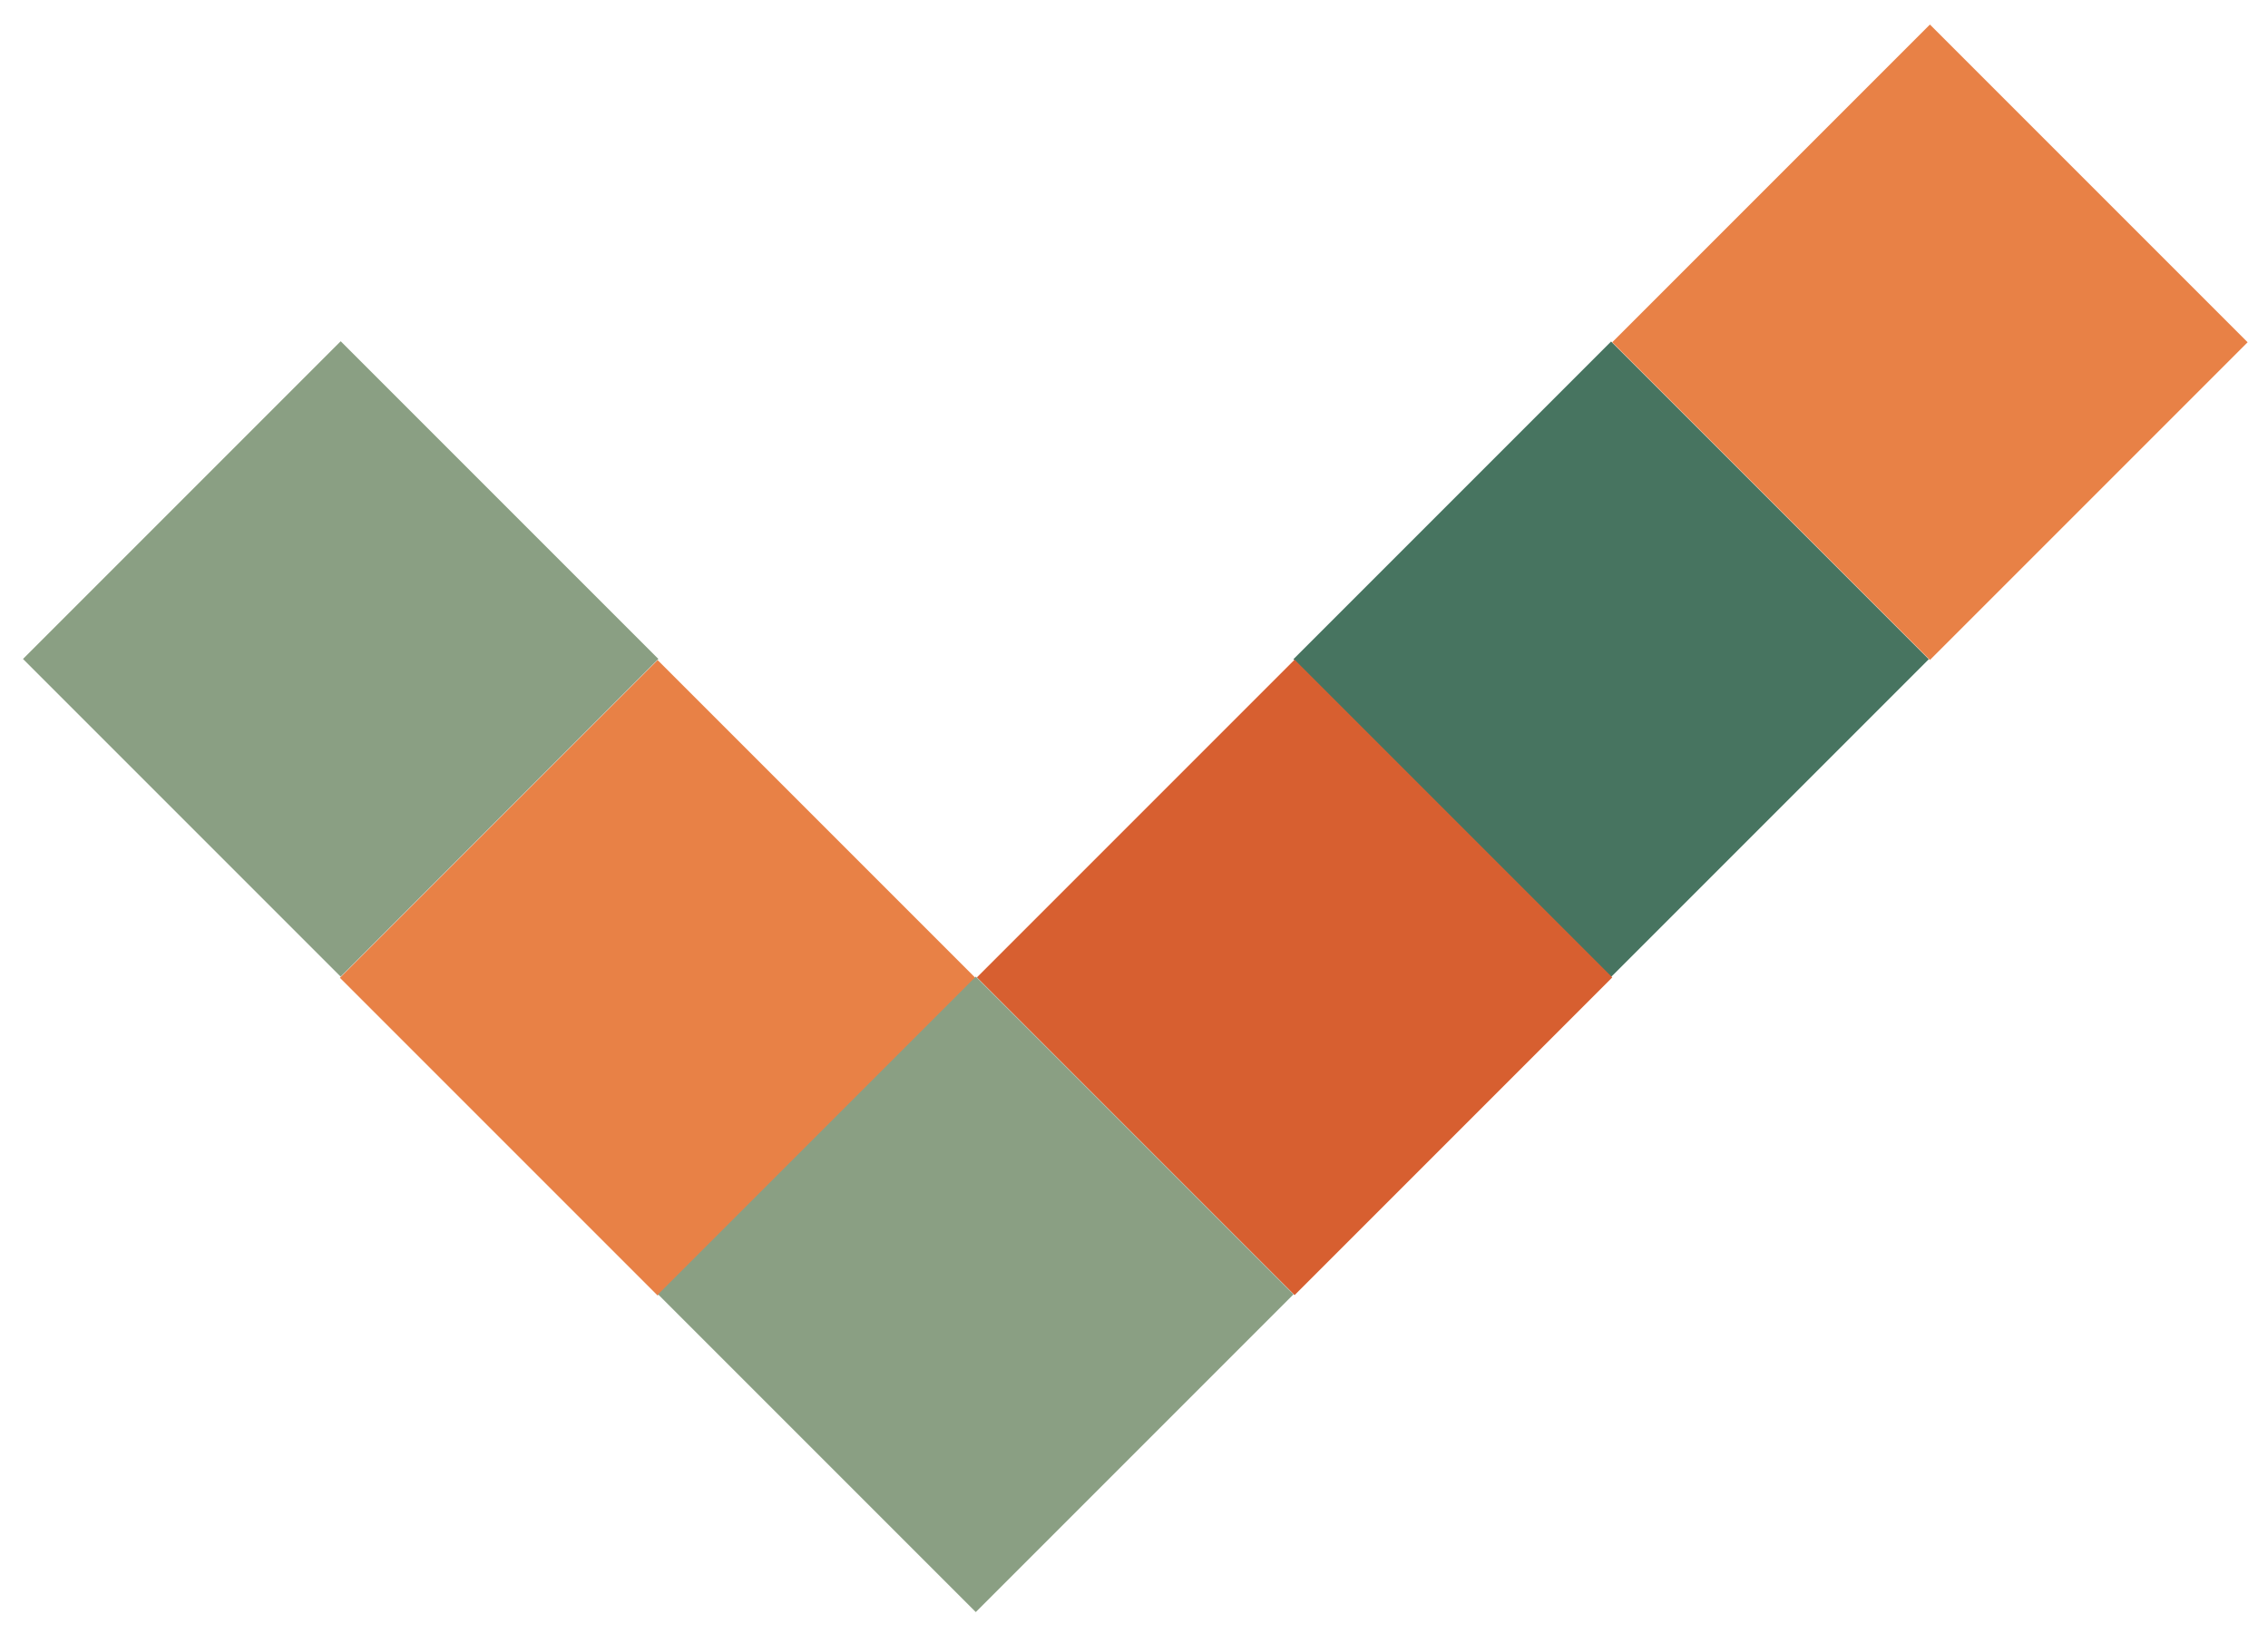<?xml version="1.0" encoding="UTF-8"?> <!-- Generator: Adobe Illustrator 24.1.2, SVG Export Plug-In . SVG Version: 6.00 Build 0) --> <svg xmlns="http://www.w3.org/2000/svg" xmlns:xlink="http://www.w3.org/1999/xlink" id="Layer_1" x="0px" y="0px" viewBox="0 0 181.7 130.9" style="enable-background:new 0 0 181.7 130.9;" xml:space="preserve"> <style type="text/css"> .st0{fill:#8A9F83;} .st1{fill:#E88146;} .st2{fill:#477460;} .st3{fill:#D75F30;} </style> <rect x="9.3" y="34.8" transform="matrix(0.707 -0.707 0.707 0.707 -29.336 34.76)" class="st0" width="36" height="36"></rect> <rect x="34.7" y="60.3" transform="matrix(0.707 -0.707 0.707 0.707 -39.933 60.23)" class="st1" width="36" height="36"></rect> <rect x="111.1" y="34.8" transform="matrix(0.707 -0.707 0.707 0.707 0.47 106.752)" class="st2" width="36" height="36"></rect> <rect x="136.6" y="9.4" transform="matrix(0.707 -0.707 0.707 0.707 25.941 117.349)" class="st1" width="36" height="36"></rect> <rect x="85.7" y="60.3" transform="matrix(0.707 -0.707 0.707 0.707 -24.959 96.256)" class="st3" width="36" height="36"></rect> <rect x="60.2" y="85.7" transform="matrix(0.707 -0.707 0.707 0.707 -50.429 85.659)" class="st0" width="36" height="36"></rect> </svg> 